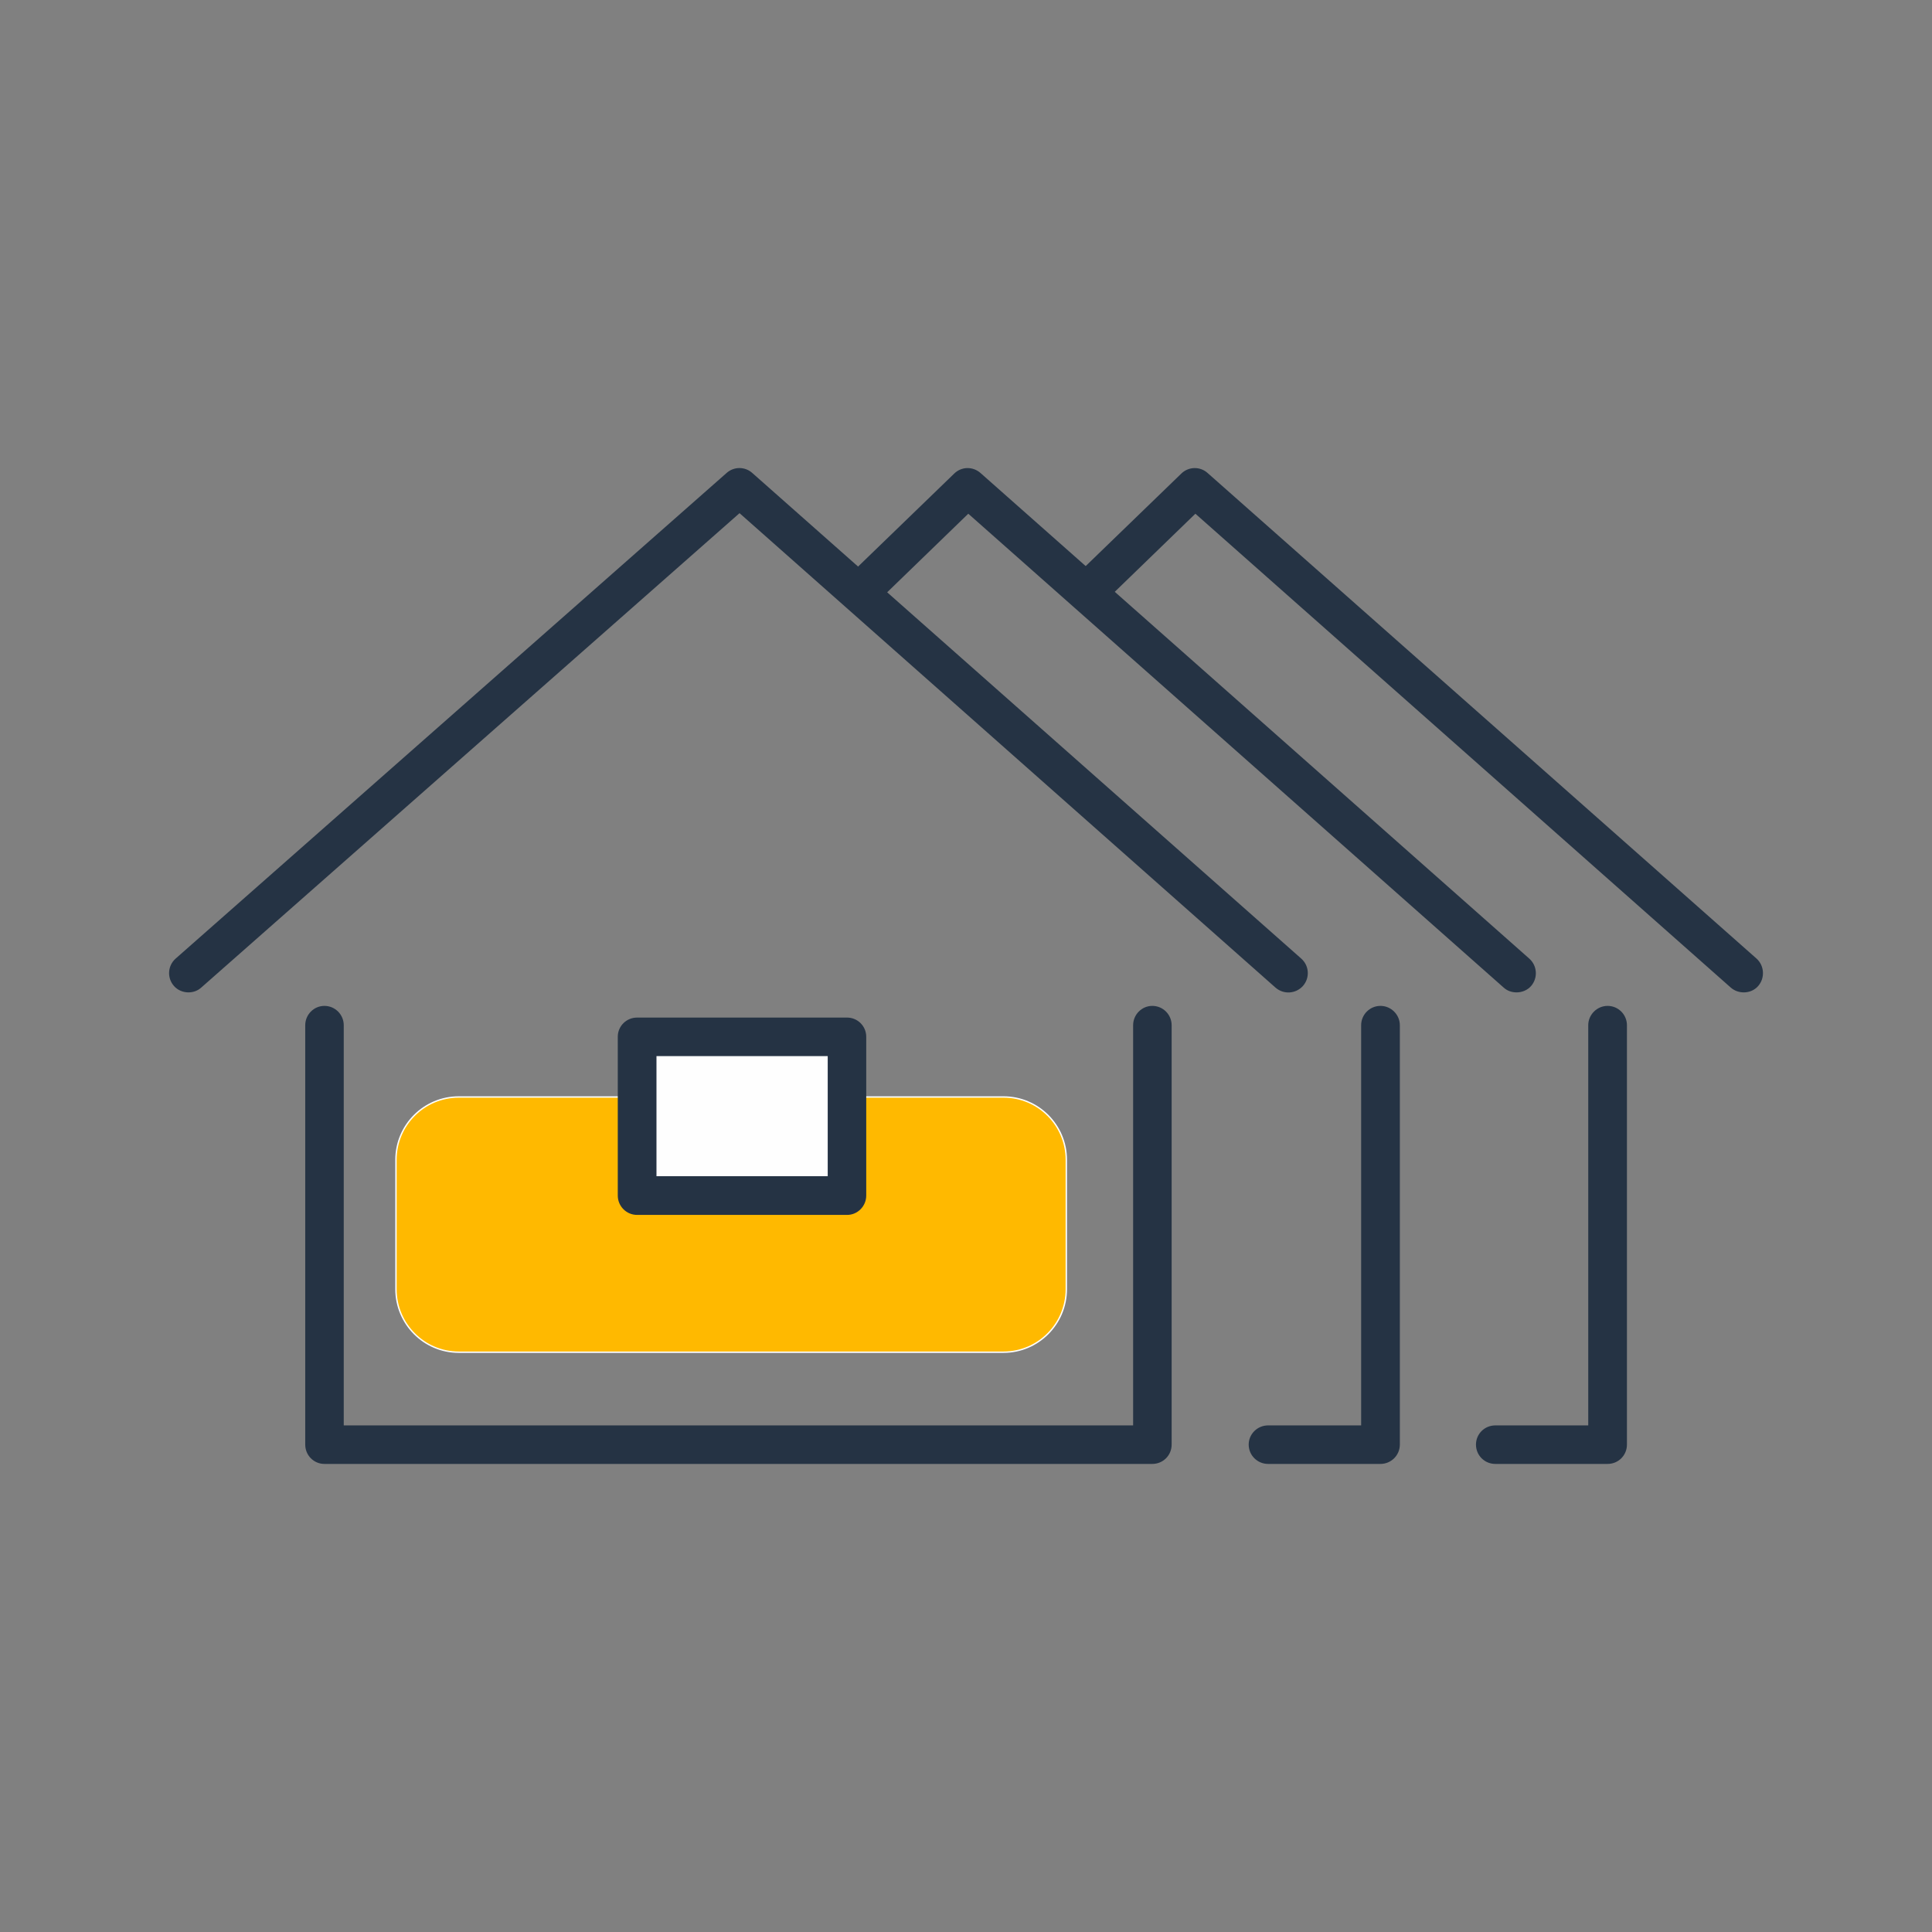 <?xml version="1.0" encoding="UTF-8"?>
<!DOCTYPE svg PUBLIC "-//W3C//DTD SVG 1.1//EN" "http://www.w3.org/Graphics/SVG/1.1/DTD/svg11.dtd">
<!-- Creator: CorelDRAW X8 -->
<svg xmlns="http://www.w3.org/2000/svg" xml:space="preserve" width="105.833mm" height="105.833mm" version="1.1" style="shape-rendering:geometricPrecision; text-rendering:geometricPrecision; image-rendering:optimizeQuality; fill-rule:evenodd; clip-rule:evenodd"
viewBox="0 0 10583 10583"
 xmlns:xlink="http://www.w3.org/1999/xlink">
 <rect x="0" y="0" width="10583" height="10583" fill="#808080" stroke="none"/>
 <defs>
  <style type="text/css">
   <![CDATA[
    .str0 {stroke:#FEFEFE;stroke-width:7.62}
    .fil0 {fill:none}
    .fil3 {fill:#FEFEFE;fill-rule:nonzero}
    .fil2 {fill:#253344;fill-rule:nonzero}
    .fil1 {fill:#FFB900;fill-rule:nonzero}
   ]]>
  </style>
 </defs>
 <g id="Слой_x0020_1">
  <rect class="fil0" width="10583" height="10583"/>
  <g id="_1786315112336">
   <path class="fil1 str0" d="M2169 6353l0 709c0,190 154,345 344,345l2984 0c190,0 344,-155 344,-345l0 -709c0,-190 -154,-344 -344,-344l-2984 0c-190,0 -344,154 -344,344z"/>
   <path class="fil2" d="M1032 5436c-29,0 -59,-12 -79,-35 -39,-44 -35,-111 9,-150l3019 -2661c40,-35 100,-35 140,1l3007 2660c44,39 48,106 9,150 -39,43 -105,48 -150,9l-2936 -2599 -2949 2599c-20,18 -45,26 -70,26z"/>
   <path class="fil2" d="M6312 8019l-4535 0c-58,0 -105,-47 -105,-106l0 -2297c0,-58 47,-106 105,-106 59,0 106,48 106,106l0 2192 4324 0 0 -2192c0,-58 47,-106 105,-106 59,0 106,48 106,106l0 2297c0,59 -47,106 -106,106z"/>
   <polygon class="fil3" points="3490,6549 4640,6549 4640,5679 3490,5679 "/>
   <path class="fil2" d="M3596 6443l938 0 0 -658 -938 0 0 658zm1044 212l-1150 0c-59,0 -106,-48 -106,-106l0 -870c0,-58 47,-105 106,-105l1150 0c58,0 105,47 105,105l0 870c0,58 -47,106 -105,106z"/>
   <path class="fil2" d="M8307 5436c-25,0 -50,-8 -70,-26l-2933 -2596 -511 495c-42,41 -109,40 -150,-2 -41,-42 -40,-109 2,-150l582 -563c40,-39 102,-40 144,-3l3006 2660c44,39 48,106 10,150 -21,24 -51,35 -80,35z"/>
   <path class="fil2" d="M7562 8019l-616 0c-58,0 -106,-47 -106,-106 0,-58 48,-105 106,-105l510 0 0 -2192c0,-58 47,-106 106,-106 58,0 106,48 106,106l0 2297c0,59 -48,106 -106,106z"/>
   <path class="fil2" d="M9552 5436c-25,0 -50,-8 -71,-26l-2933 -2596 -511 495c-42,41 -109,40 -150,-2 -41,-42 -40,-109 2,-150l582 -563c40,-39 103,-40 144,-3l3007 2660c43,39 47,106 9,150 -21,24 -50,35 -79,35z"/>
   <path class="fil2" d="M8806 8019l-615 0c-59,0 -106,-47 -106,-106 0,-58 47,-105 106,-105l509 0 0 -2192c0,-58 48,-106 106,-106 59,0 106,48 106,106l0 2297c0,59 -47,106 -106,106z"/>
  </g>
 </g>
</svg>

